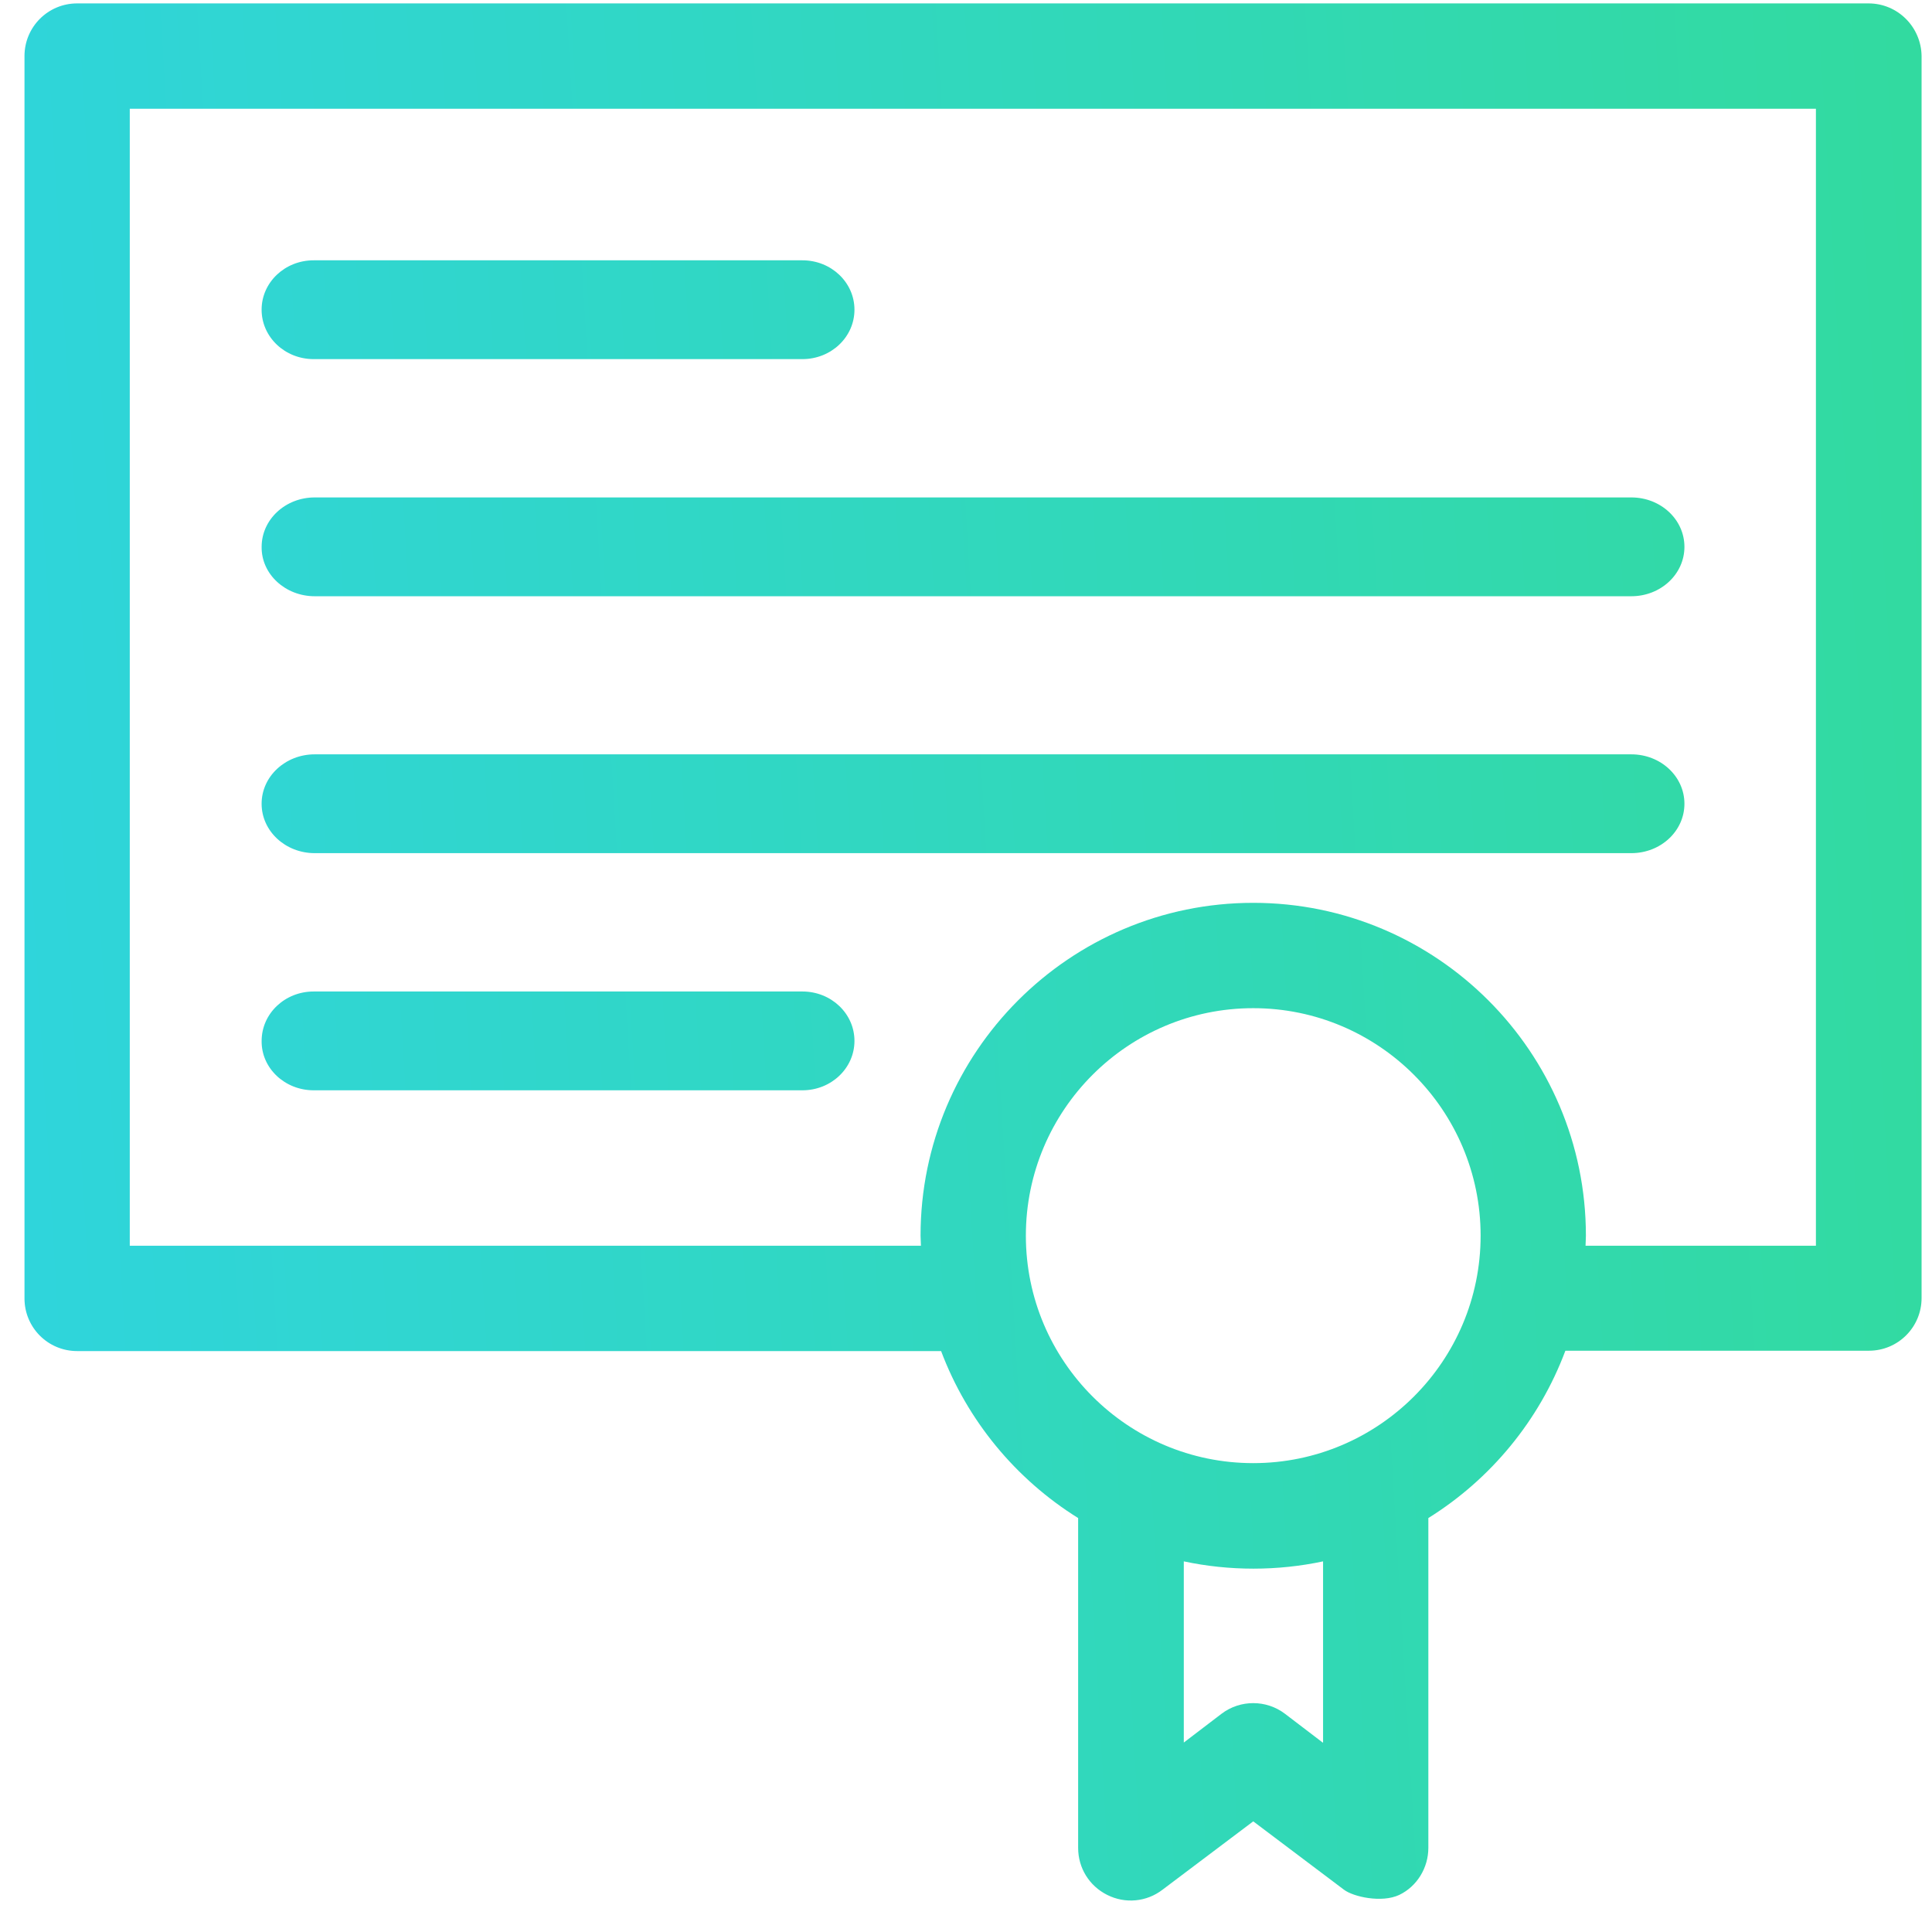 <svg width="71" height="70" viewBox="0 0 71 70" fill="none" xmlns="http://www.w3.org/2000/svg">
<path fill-rule="evenodd" clip-rule="evenodd" d="M68.668 0.125H2.835C1.764 0.125 0.9 0.99 0.9 2.06V47.715C0.9 48.786 1.764 49.65 2.835 49.65H34.585C35.545 52.203 37.329 54.359 39.621 55.786V67.907C39.621 68.648 40.032 69.307 40.691 69.636C41.35 69.966 42.132 69.897 42.722 69.444L46.056 66.932L49.39 69.444C49.733 69.705 50.776 69.938 51.421 69.636C52.08 69.32 52.491 68.634 52.491 67.907V55.786C54.782 54.359 56.566 52.203 57.527 49.637H68.682C69.752 49.637 70.617 48.772 70.617 47.701V2.06C70.603 0.99 69.738 0.125 68.668 0.125ZM48.608 64.036L47.222 62.979C46.536 62.457 45.576 62.457 44.89 62.979L43.504 64.036V57.378C45.178 57.735 46.948 57.735 48.622 57.378V64.036H48.608ZM46.056 53.768C41.446 53.768 37.7 50.021 37.7 45.409C37.7 40.797 41.446 37.049 46.056 37.049C50.666 37.049 54.412 40.797 54.412 45.409C54.412 50.021 50.666 53.768 46.056 53.768ZM66.734 45.779H58.268C58.268 45.718 58.271 45.656 58.275 45.594C58.278 45.533 58.281 45.471 58.281 45.409C58.281 38.655 52.793 33.178 46.056 33.178C39.305 33.178 33.83 38.669 33.83 45.409C33.83 45.471 33.834 45.532 33.837 45.594C33.841 45.656 33.844 45.718 33.844 45.779H4.769V3.996H66.734V45.779ZM11.527 13.197H29.488C30.546 13.197 31.401 12.386 31.401 11.381C31.401 10.377 30.546 9.566 29.488 9.566H11.527C10.469 9.566 9.614 10.377 9.614 11.381C9.614 12.386 10.469 13.197 11.527 13.197ZM59.95 31.352H11.566C10.487 31.352 9.614 30.541 9.614 29.537C9.614 28.532 10.487 27.721 11.566 27.721H59.95C61.03 27.721 61.902 28.532 61.902 29.537C61.902 30.541 61.03 31.352 59.95 31.352ZM11.527 40.067H29.488C30.546 40.067 31.401 39.256 31.401 38.251C31.401 37.247 30.546 36.436 29.488 36.436H11.527C10.469 36.436 9.615 37.247 9.615 38.251C9.601 39.256 10.469 40.067 11.527 40.067ZM59.95 21.911H11.566C10.487 21.911 9.601 21.1 9.615 20.096C9.615 19.091 10.487 18.28 11.566 18.28H59.95C61.03 18.28 61.902 19.091 61.902 20.096C61.902 21.1 61.03 21.911 59.95 21.911Z" fill="url(#paint0_linear_75_167)"/>
<defs>
<linearGradient id="paint0_linear_75_167" x1="-31.846" y1="187.669" x2="92.632" y2="180.234" gradientUnits="userSpaceOnUse">
<stop offset="0.131" stop-color="#2ED3F0"/>
<stop offset="1" stop-color="#33DB96"/>
</linearGradient>
</defs>
</svg>
